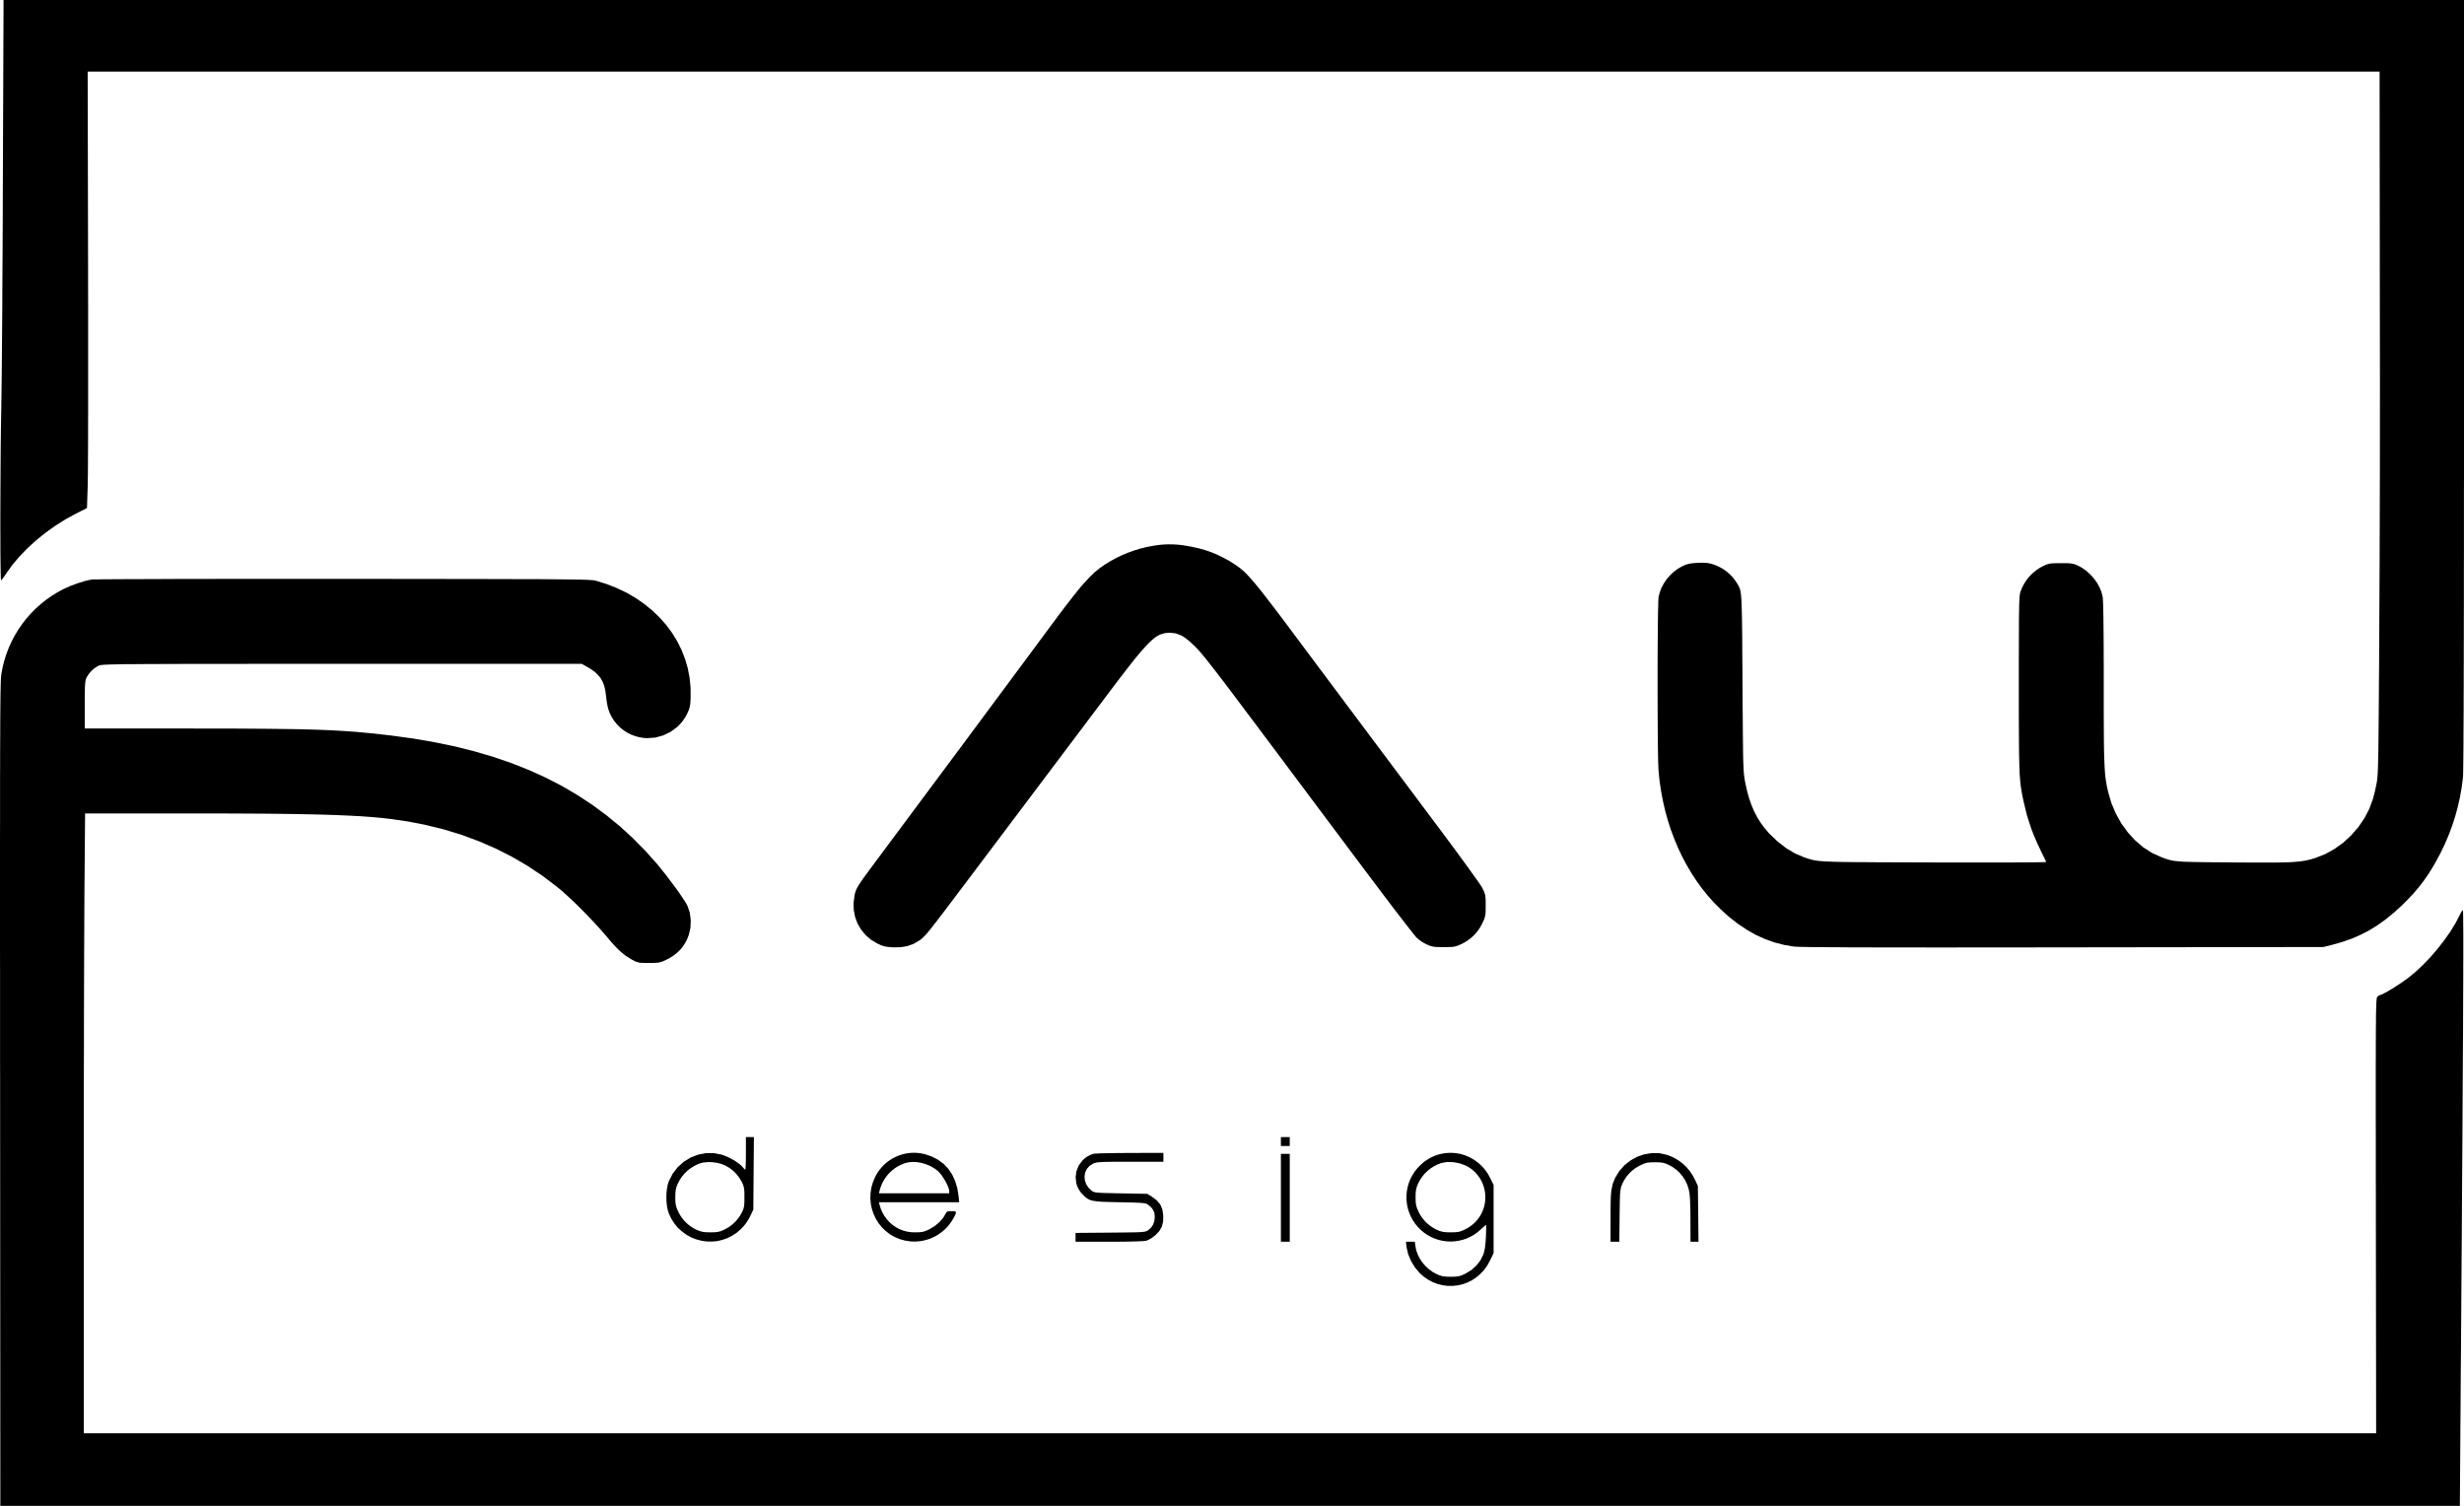 <svg viewBox="31.558 -71.104 42.884 26.207" height="26.207mm" width="42.884mm" xmlns:xlink="http://www.w3.org/1999/xlink" xmlns="http://www.w3.org/2000/svg">
    <path d="M54.005,50.257L54.005,49.493L53.928,49.493L53.851,49.493L53.851,50.257L53.851,51.022L53.928,51.022L54.005,51.022L54.005,50.257z" style="stroke:none;fill:#000000;fill-rule:evenodd" transform="matrix(1,0,0,-1,0,0)"></path>
    <path d="M60.566,51.006C60.781,50.938,60.958,50.783,61.054,50.579L61.108,50.464L61.114,49.978L61.119,49.493L61.049,49.493L60.98,49.493L60.979,49.858L60.978,50.009L60.974,50.15L60.972,50.212L60.969,50.266L60.965,50.309L60.962,50.34C60.932,50.55,60.8,50.732,60.609,50.826L60.551,50.852L60.499,50.867L60.441,50.874L60.361,50.876L60.28,50.874L60.22,50.867L60.166,50.85L60.101,50.82C59.967,50.754,59.86,50.645,59.797,50.509L59.771,50.446L59.757,50.366L59.753,50.304L59.75,50.218L59.749,50.165L59.748,50.103L59.747,50.033L59.746,49.952L59.741,49.493L59.664,49.493L59.588,49.493L59.589,49.927L59.589,50.009L59.589,50.082L59.59,50.148L59.591,50.207L59.595,50.305L59.602,50.384L59.627,50.502L59.67,50.607L59.741,50.723L59.831,50.824L59.935,50.907L60.05,50.971L60.175,51.014L60.304,51.036L60.436,51.034L60.566,51.006z" style="stroke:none;fill:#000000;fill-rule:evenodd" transform="matrix(1,0,0,-1,0,0)"></path>
    <path d="M56.975,51.021C57.202,50.966,57.393,50.812,57.494,50.601L57.553,50.481L57.553,49.888L57.553,49.295L57.49,49.165L57.443,49.079L57.387,49.001L57.323,48.933L57.254,48.874L57.179,48.824L57.1,48.784L57.017,48.754L56.932,48.734L56.845,48.724L56.757,48.724L56.669,48.735L56.582,48.756L56.497,48.788L56.415,48.831L56.337,48.885L56.263,48.951L56.182,49.048L56.114,49.161L56.065,49.28L56.039,49.394L56.027,49.493L56.105,49.493L56.182,49.493L56.193,49.409L56.209,49.336L56.235,49.265L56.271,49.195L56.315,49.13L56.367,49.069L56.427,49.015L56.492,48.967L56.562,48.929L56.617,48.906L56.668,48.892L56.727,48.885L56.806,48.883L56.887,48.885L56.947,48.892L57.001,48.909L57.066,48.939L57.167,49.001L57.253,49.078L57.323,49.168L57.372,49.266L57.39,49.322L57.403,49.389L57.412,49.471L57.419,49.574L57.422,49.656L57.424,49.723L57.424,49.749L57.423,49.768L57.423,49.781L57.421,49.785L57.411,49.779L57.39,49.761L57.361,49.735L57.326,49.703C57.034,49.429,56.58,49.427,56.286,49.698L56.239,49.745C55.951,50.058,55.972,50.546,56.286,50.833C56.382,50.924,56.5,50.988,56.628,51.02C56.742,51.047,56.861,51.047,56.975,51.021zM56.638,50.861C56.463,50.803,56.319,50.676,56.241,50.509L56.218,50.454L56.204,50.403L56.197,50.344L56.195,50.266L56.197,50.184L56.205,50.125L56.222,50.071L56.251,50.006C56.317,49.872,56.427,49.765,56.562,49.702L56.617,49.679L56.668,49.665L56.727,49.658L56.806,49.656L56.887,49.658L56.947,49.665L57.001,49.682L57.066,49.712C57.277,49.817,57.41,50.031,57.409,50.266C57.41,50.5,57.279,50.714,57.07,50.818L56.964,50.857L56.85,50.878L56.738,50.88L56.638,50.861z" style="stroke:none;fill:#000000;fill-rule:evenodd" transform="matrix(1,0,0,-1,0,0)"></path>
    <path d="M51.806,50.962L51.806,50.884L51.228,50.884L51.131,50.884L51.046,50.884L50.972,50.884L50.906,50.884L50.849,50.883L50.801,50.882L50.759,50.881L50.724,50.879L50.669,50.875L50.631,50.869L50.603,50.861L50.578,50.85L50.517,50.81L50.472,50.757L50.444,50.696L50.433,50.63L50.439,50.562L50.462,50.495L50.502,50.433L50.559,50.379L50.576,50.368L50.596,50.359L50.625,50.352L50.668,50.347L50.728,50.343L50.811,50.34L50.863,50.339L50.922,50.338L50.99,50.336L51.066,50.335L51.526,50.326L51.61,50.274L51.693,50.211L51.752,50.14L51.788,50.056L51.803,49.955L51.802,49.847L51.78,49.758L51.737,49.681L51.669,49.608L51.591,49.55L51.518,49.513L51.493,49.508L51.453,49.504L51.397,49.501L51.325,49.498L51.236,49.496L51.13,49.494L51.006,49.493L50.864,49.493L50.277,49.493L50.277,49.57L50.277,49.646L50.883,49.651L50.989,49.652L51.082,49.653L51.163,49.654L51.233,49.655L51.292,49.656L51.342,49.657L51.384,49.659L51.419,49.661L51.47,49.666L51.502,49.673L51.525,49.683L51.545,49.696L51.594,49.74L51.628,49.793L51.649,49.855L51.656,49.927L51.65,49.99L51.63,50.042L51.595,50.09L51.542,50.136L51.525,50.147L51.505,50.156L51.476,50.162L51.434,50.167L51.375,50.171L51.294,50.174L51.243,50.176L51.185,50.177L51.119,50.179L51.045,50.18L50.956,50.182L50.878,50.184L50.809,50.186L50.749,50.188L50.652,50.195L50.579,50.206L50.525,50.221L50.482,50.244L50.443,50.274L50.402,50.314L50.363,50.358L50.332,50.405L50.308,50.455L50.291,50.507L50.278,50.613L50.292,50.718L50.331,50.817L50.395,50.904L50.435,50.942L50.48,50.975L50.531,51.002L50.586,51.023L50.607,51.026L50.65,51.028L50.711,51.031L50.79,51.033L50.882,51.034L50.986,51.036L51.099,51.037L51.218,51.038L51.806,51.039L51.806,50.962z" style="stroke:none;fill:#000000;fill-rule:evenodd" transform="matrix(1,0,0,-1,0,0)"></path>
    <path d="M47.658,51.016L47.779,50.974L47.888,50.917L47.982,50.847L48.063,50.762L48.129,50.663L48.181,50.551L48.219,50.426L48.241,50.287L48.252,50.18L47.554,50.18L46.855,50.18L46.867,50.133C46.914,49.946,47.042,49.791,47.217,49.71C47.299,49.673,47.388,49.655,47.478,49.656L47.559,49.658L47.619,49.665L47.673,49.682L47.739,49.713L47.825,49.765L47.904,49.83L47.969,49.902L48.013,49.976L48.027,50.002L48.045,50.017L48.073,50.024L48.117,50.025L48.149,50.025L48.173,50.022L48.188,50.016L48.195,50.005L48.194,49.988L48.185,49.964L48.168,49.931L48.145,49.889C47.996,49.627,47.709,49.474,47.408,49.498L47.309,49.513L47.215,49.539L47.127,49.576L47.046,49.623L46.973,49.679L46.907,49.743L46.85,49.814L46.802,49.891L46.763,49.974L46.733,50.061L46.714,50.151L46.706,50.244L46.709,50.339L46.724,50.435L46.751,50.53L46.791,50.624C46.951,50.944,47.312,51.107,47.658,51.016zM47.31,50.861C47.09,50.788,46.922,50.607,46.867,50.382L46.855,50.335L47.467,50.335L48.078,50.335L48.078,50.375L48.073,50.408L48.059,50.45L48.037,50.499L48.01,50.55L47.947,50.65L47.885,50.721L47.821,50.769L47.752,50.809L47.678,50.84L47.602,50.863L47.525,50.877L47.45,50.882L47.378,50.876L47.31,50.861z" style="stroke:none;fill:#000000;fill-rule:evenodd" transform="matrix(1,0,0,-1,0,0)"></path>
    <path d="M54.005,51.237L54.005,51.159L53.928,51.159L53.851,51.159L53.851,51.237L53.851,51.314L53.928,51.314L54.005,51.314L54.005,51.237z" style="stroke:none;fill:#000000;fill-rule:evenodd" transform="matrix(1,0,0,-1,0,0)"></path>
    <path d="M44.674,50.683L44.669,50.051L44.613,49.934C44.574,49.854,44.522,49.781,44.459,49.719L44.382,49.651L44.3,49.597L44.214,49.554L44.125,49.523L44.034,49.503L43.941,49.495L43.849,49.498L43.758,49.512L43.669,49.536L43.583,49.571L43.502,49.616L43.426,49.672L43.356,49.736L43.294,49.811L43.241,49.894L43.198,49.987L43.179,50.046L43.166,50.114L43.158,50.188L43.156,50.266L43.158,50.344L43.166,50.418L43.179,50.486L43.198,50.545L43.264,50.675L43.352,50.789L43.457,50.883L43.576,50.957L43.706,51.008L43.842,51.034L43.982,51.035L44.122,51.008L44.225,50.967L44.33,50.912L44.378,50.881L44.421,50.85L44.457,50.82L44.483,50.792L44.511,50.76L44.529,50.747L44.531,50.753L44.533,50.769L44.535,50.796L44.537,50.83L44.539,50.92L44.54,51.03L44.54,51.314L44.609,51.314L44.679,51.314L44.674,50.683zM43.754,50.861C43.579,50.803,43.435,50.676,43.357,50.509L43.334,50.454L43.32,50.403L43.313,50.344L43.311,50.266L43.313,50.184L43.321,50.125L43.338,50.071L43.367,50.006C43.433,49.872,43.543,49.765,43.678,49.702L43.733,49.679L43.784,49.665L43.843,49.658L43.921,49.656L44.001,49.658L44.06,49.665L44.111,49.68L44.169,49.706C44.296,49.768,44.4,49.869,44.466,49.994L44.492,50.049L44.506,50.1L44.51,50.13L44.513,50.166L44.514,50.21L44.514,50.266L44.514,50.321L44.513,50.366L44.51,50.402L44.506,50.432L44.492,50.483L44.466,50.538L44.422,50.61L44.371,50.675L44.314,50.731L44.251,50.779L44.183,50.818L44.11,50.847L44.034,50.867L43.953,50.877L43.895,50.879L43.841,50.876L43.794,50.87L43.754,50.861z" style="stroke:none;fill:#000000;fill-rule:evenodd" transform="matrix(1,0,0,-1,0,0)"></path>
    <path d="M41.932,60.996L42.119,60.938L42.297,60.868L42.466,60.787L42.625,60.694L42.773,60.591L42.911,60.479L43.037,60.358L43.152,60.228L43.254,60.09L43.343,59.946L43.419,59.795L43.48,59.637L43.528,59.475L43.56,59.308L43.577,59.137L43.578,58.962L43.573,58.869L43.563,58.801L43.545,58.744L43.516,58.679L43.48,58.614L43.438,58.554L43.391,58.498L43.34,58.448L43.226,58.365L43.098,58.304L42.963,58.267L42.822,58.257L42.752,58.262L42.681,58.274L42.612,58.293L42.543,58.319C42.353,58.402,42.207,58.563,42.145,58.762L42.134,58.807L42.122,58.867L42.112,58.936L42.104,59.004L42.092,59.091L42.074,59.168L42.048,59.236L42.014,59.298L41.97,59.353L41.916,59.405L41.851,59.453L41.773,59.5L41.683,59.55L37.508,59.55L37.141,59.55L36.796,59.55L36.472,59.55L36.169,59.55L35.886,59.55L35.623,59.549L35.378,59.549L35.151,59.549L34.942,59.549L34.748,59.549L34.571,59.548L34.409,59.548L34.262,59.547L34.128,59.547L34.007,59.546L33.898,59.545L33.802,59.545L33.716,59.544L33.64,59.543L33.574,59.541L33.517,59.54L33.468,59.539L33.427,59.537L33.392,59.536L33.34,59.532L33.307,59.528L33.287,59.523L33.274,59.518C33.185,59.473,33.113,59.402,33.066,59.314L33.056,59.292L33.048,59.268L33.043,59.236L33.039,59.194L33.036,59.137L33.034,59.061L33.033,58.963L33.033,58.837L33.033,58.425L34.864,58.425L35.061,58.424L35.248,58.424L35.427,58.424L35.597,58.424L35.759,58.423L35.913,58.422L36.059,58.421L36.199,58.42L36.458,58.417L36.692,58.414L36.906,58.409L37.101,58.403L37.282,58.396L37.45,58.387L37.609,58.377L37.761,58.366L38.059,58.338L38.367,58.303L38.752,58.25L39.122,58.186L39.479,58.112L39.821,58.026L40.15,57.929L40.465,57.821L40.769,57.7L41.06,57.568L41.339,57.424L41.607,57.267L41.864,57.098L42.111,56.916L42.348,56.722L42.575,56.514L42.793,56.292L43.003,56.057L43.156,55.866L43.316,55.653L43.388,55.552L43.449,55.461L43.497,55.386L43.526,55.332L43.564,55.219L43.58,55.09L43.575,54.958L43.547,54.836L43.519,54.763L43.485,54.696L43.445,54.634L43.4,54.578L43.347,54.526L43.289,54.479L43.224,54.437L43.151,54.398L43.085,54.369L43.028,54.353L42.996,54.348L42.958,54.346L42.91,54.345L42.851,54.345L42.79,54.345L42.742,54.346L42.704,54.348L42.673,54.353L42.618,54.37L42.553,54.404L42.449,54.468L42.349,54.551L42.295,54.603L42.236,54.665L42.172,54.738L42.099,54.825L42.008,54.929L41.905,55.042L41.793,55.16L41.677,55.279L41.561,55.393L41.448,55.499L41.344,55.593L41.253,55.669L41,55.861L40.737,56.036L40.464,56.195L40.181,56.338L39.887,56.465L39.584,56.577L39.271,56.672L38.947,56.751L38.663,56.806L38.361,56.85L38.195,56.869L38.016,56.885L37.821,56.899L37.606,56.91L37.368,56.92L37.105,56.928L36.962,56.931L36.813,56.934L36.655,56.937L36.489,56.939L36.315,56.941L36.131,56.943L35.938,56.944L35.735,56.945L35.522,56.946L35.299,56.947L35.064,56.947L34.818,56.947L33.039,56.947L33.027,55.476L33.027,55.395L33.026,55.305L33.026,55.207L33.025,55.1L33.025,54.985L33.024,54.862L33.024,54.732L33.023,54.595L33.022,54.3L33.021,53.982L33.02,53.642L33.019,53.284L33.019,52.91L33.018,52.523L33.017,52.125L33.017,51.721L33.016,50.899L33.016,50.081L33.016,46.159L52.965,46.159L72.913,46.159L72.908,49.94L72.908,50.263L72.907,50.567L72.907,50.853L72.907,51.121L72.907,51.371L72.906,51.606L72.906,51.824L72.906,52.027L72.906,52.215L72.906,52.389L72.906,52.55L72.907,52.697L72.907,52.831L72.907,52.954L72.908,53.065L72.908,53.165L72.909,53.255L72.91,53.335L72.91,53.406L72.911,53.468L72.914,53.57L72.916,53.644L72.92,53.694L72.923,53.727L72.928,53.745L72.932,53.754L72.959,53.777L72.981,53.786L73.007,53.794L73.051,53.816L73.11,53.848L73.18,53.889L73.33,53.985L73.465,54.08L73.596,54.187L73.729,54.311L73.86,54.448L73.985,54.594L74.102,54.745L74.209,54.897L74.3,55.047L74.374,55.19L74.388,55.219L74.402,55.242L74.413,55.258L74.421,55.263L74.423,55.258L74.424,55.241L74.426,55.211L74.427,55.168L74.428,55.112L74.428,55.041L74.429,54.955L74.43,54.853L74.43,54.735L74.43,54.599L74.43,54.446L74.429,54.274L74.429,54.083L74.428,53.872L74.427,53.64L74.426,53.387L74.425,53.113L74.423,52.815L74.421,52.495L74.419,52.15L74.417,51.78L74.415,51.386L74.412,50.965L74.409,50.517L74.406,50.042L74.403,49.539L74.401,49.277L74.399,49.007L74.397,48.731L74.395,48.446L74.393,48.154L74.391,47.855L74.389,47.548L74.386,47.232L74.384,46.91L74.382,46.579L74.379,46.24L74.377,45.893L74.37,44.896L52.967,44.896L31.564,44.896L31.56,52.051L31.56,52.34L31.559,52.621L31.559,52.895L31.559,53.161L31.559,53.419L31.559,53.671L31.559,53.915L31.559,54.152L31.558,54.606L31.558,55.033L31.558,55.433L31.558,55.809L31.558,56.159L31.558,56.486L31.559,56.791L31.559,57.073L31.559,57.334L31.559,57.574L31.56,57.796L31.56,57.998L31.561,58.183L31.562,58.35L31.562,58.501L31.563,58.637L31.564,58.759L31.565,58.866L31.566,58.961L31.567,59.044L31.569,59.115L31.57,59.176L31.572,59.227L31.573,59.27L31.577,59.332L31.581,59.369C31.681,60.01,32.085,60.563,32.665,60.853L32.781,60.905L32.909,60.953L33.036,60.992L33.145,61.017L33.155,61.018L33.176,61.019L33.208,61.02L33.25,61.02L33.302,61.021L33.364,61.022L33.436,61.022L33.517,61.023L33.607,61.023L33.706,61.024L33.813,61.024L33.929,61.025L34.052,61.025L34.183,61.026L34.322,61.026L34.467,61.027L34.778,61.028L35.114,61.028L35.472,61.029L35.851,61.029L36.248,61.029L36.661,61.029L37.088,61.029L37.525,61.029L37.893,61.029L38.239,61.029L38.564,61.028L38.869,61.028L39.155,61.028L39.421,61.027L39.67,61.027L39.901,61.027L40.116,61.026L40.314,61.026L40.497,61.025L40.665,61.025L40.819,61.024L40.959,61.024L41.087,61.023L41.202,61.022L41.306,61.021L41.399,61.02L41.482,61.019L41.555,61.018L41.62,61.017L41.676,61.016L41.725,61.014L41.766,61.013L41.832,61.009L41.878,61.006L41.909,61.001L41.932,60.996z" style="stroke:none;fill:#000000;fill-rule:evenodd" transform="matrix(1,0,0,-1,0,0)"></path>
    <path d="M52.163,61.612L52.294,61.589L52.416,61.562L52.532,61.53L52.642,61.492L52.749,61.447L52.854,61.396L52.959,61.338L53.064,61.271L53.137,61.219L53.211,61.156L53.251,61.117L53.294,61.071L53.341,61.018L53.394,60.957L53.453,60.885L53.519,60.803L53.593,60.708L53.676,60.6L53.769,60.478L53.874,60.34L53.99,60.185L54.119,60.012L55.285,58.452L56.513,56.811L56.671,56.6L56.821,56.398L56.959,56.211L57.082,56.042L57.136,55.967L57.186,55.898L57.23,55.836L57.269,55.781L57.301,55.736L57.326,55.698L57.344,55.671L57.354,55.654L57.389,55.583L57.407,55.525L57.411,55.493L57.414,55.454L57.415,55.406L57.415,55.343L57.415,55.281L57.414,55.232L57.411,55.193L57.406,55.16L57.387,55.099L57.35,55.021C57.274,54.868,57.148,54.746,56.994,54.674L56.928,54.645L56.87,54.629L56.837,54.624L56.797,54.622L56.747,54.621L56.685,54.621L56.625,54.621L56.576,54.622L56.537,54.624L56.504,54.628L56.448,54.642L56.391,54.666C56.329,54.695,56.271,54.732,56.22,54.778L56.208,54.791L56.187,54.815L56.158,54.851L56.121,54.898L56.077,54.954L56.026,55.019L55.969,55.093L55.906,55.175L55.837,55.264L55.764,55.36L55.687,55.462L55.606,55.569L55.434,55.797L55.253,56.038L53.434,58.469L53.3,58.647L53.178,58.81L53.068,58.957L52.968,59.089L52.878,59.208L52.797,59.314L52.725,59.408L52.66,59.491L52.603,59.564L52.553,59.628L52.508,59.682L52.469,59.73L52.403,59.804L52.351,59.859L52.284,59.921L52.225,59.972L52.171,60.012L52.12,60.043L52.022,60.081L51.918,60.092L51.83,60.085L51.746,60.059L51.702,60.036L51.656,60.005L51.607,59.964L51.553,59.914L51.494,59.852L51.428,59.778L51.354,59.691L51.271,59.589L51.179,59.471L51.075,59.337L50.959,59.184L50.83,59.013L48.364,55.737C48.364,55.737,48.245,55.58,48.245,55.58L48.141,55.441L48.049,55.32L47.969,55.214L47.9,55.124L47.841,55.047L47.79,54.982L47.748,54.928L47.711,54.884L47.681,54.848L47.654,54.819L47.632,54.796L47.592,54.76L47.553,54.732L47.455,54.675L47.349,54.638L47.232,54.618L47.104,54.616L47.018,54.623L46.953,54.633L46.896,54.651L46.833,54.68L46.721,54.746L46.625,54.828L46.546,54.923L46.484,55.028L46.441,55.143L46.417,55.265L46.414,55.393L46.431,55.525L46.442,55.569L46.456,55.61L46.477,55.655L46.512,55.713L46.535,55.748L46.563,55.788L46.596,55.836L46.636,55.89L46.682,55.953L46.735,56.024L46.795,56.106L46.864,56.198C47.849,57.52,48.832,58.842,49.813,60.167L49.915,60.305L50.009,60.431L50.095,60.544L50.173,60.645L50.244,60.736L50.309,60.818L50.368,60.89L50.424,60.954L50.524,61.062L50.614,61.148L50.702,61.219L50.793,61.282C51.043,61.444,51.323,61.553,51.617,61.603C51.797,61.636,51.982,61.639,52.163,61.612z" style="stroke:none;fill:#000000;fill-rule:evenodd" transform="matrix(1,0,0,-1,0,0)"></path>
    <path d="M74.442,64.421L74.442,64.009L74.442,63.61L74.442,63.223L74.442,62.85L74.441,62.489L74.441,62.141L74.441,61.806L74.441,61.484L74.44,61.174L74.44,60.877L74.44,60.593L74.439,60.322L74.439,60.064L74.438,59.818L74.438,59.585L74.437,59.364L74.437,59.157L74.436,58.962L74.436,58.78L74.435,58.611L74.434,58.454L74.433,58.31L74.433,58.179L74.432,58.06L74.431,57.955L74.43,57.862L74.429,57.781L74.428,57.714L74.427,57.659L74.426,57.617L74.425,57.587L74.424,57.571C74.375,57.109,74.241,56.662,74.029,56.249L73.956,56.114L73.884,55.989L73.81,55.873L73.733,55.763L73.651,55.658L73.563,55.555L73.469,55.454L73.366,55.351L73.222,55.22L73.08,55.104L72.936,55.001L72.79,54.911L72.639,54.833L72.481,54.765L72.316,54.708L72.14,54.658L71.994,54.622L67.467,54.616L67.159,54.616L66.863,54.615L66.58,54.615L66.308,54.615L66.048,54.615L65.8,54.615L65.563,54.614L65.337,54.614L65.122,54.614L64.918,54.615L64.725,54.615L64.542,54.615L64.369,54.615L64.206,54.615L64.054,54.616L63.91,54.616L63.777,54.616L63.652,54.617L63.537,54.618L63.43,54.618L63.333,54.619L63.243,54.62L63.163,54.62L63.09,54.621L63.025,54.622L62.968,54.623L62.918,54.624L62.876,54.625L62.813,54.628L62.778,54.63L62.607,54.659L62.441,54.702L62.277,54.76L62.117,54.833L61.96,54.922L61.805,55.026L61.652,55.145L61.502,55.281L61.39,55.393L61.284,55.512L61.183,55.637L61.088,55.768L60.998,55.905L60.914,56.047L60.836,56.193L60.764,56.345L60.699,56.501L60.639,56.66L60.586,56.824L60.54,56.99L60.501,57.16L60.468,57.333L60.442,57.508L60.424,57.685L60.422,57.718L60.42,57.764L60.418,57.822L60.416,57.892L60.415,57.971L60.413,58.059L60.412,58.156L60.411,58.261L60.409,58.489L60.408,58.736L60.407,58.996L60.407,59.261L60.407,59.524L60.408,59.778L60.41,60.016L60.412,60.231L60.413,60.328L60.414,60.416L60.416,60.495L60.418,60.564L60.419,60.622L60.421,60.668L60.423,60.701L60.425,60.72L60.446,60.8L60.477,60.879L60.518,60.954L60.567,61.026L60.625,61.092L60.689,61.152L60.758,61.204L60.833,61.247L60.894,61.275L60.951,61.292L61.017,61.302L61.107,61.308L61.197,61.31L61.264,61.307L61.322,61.297L61.385,61.278C61.551,61.222,61.693,61.109,61.785,60.96L61.816,60.909L61.839,60.857L61.848,60.824L61.855,60.781L61.861,60.727L61.866,60.658L61.87,60.571L61.873,60.463L61.876,60.332L61.878,60.175L61.879,60.086L61.88,59.988L61.881,59.883L61.881,59.77L61.882,59.648L61.883,59.516L61.884,59.375L61.885,59.225L61.886,59.087L61.886,58.958L61.887,58.837L61.888,58.723L61.89,58.518L61.891,58.341L61.893,58.189L61.894,58.059L61.896,57.949L61.898,57.858L61.901,57.782L61.904,57.719L61.907,57.666L61.911,57.622L61.921,57.549L61.933,57.481L61.964,57.34L62,57.21L62.042,57.09L62.09,56.978L62.145,56.873L62.207,56.775L62.277,56.682L62.354,56.593L62.497,56.457L62.647,56.341L62.8,56.25L62.953,56.185L63.04,56.156L63.121,56.134L63.169,56.126L63.228,56.119L63.3,56.113L63.39,56.109L63.502,56.105L63.639,56.102L63.719,56.101L63.806,56.1L63.902,56.099L64.006,56.099L64.12,56.098L64.243,56.097L64.376,56.097L64.521,56.096L64.676,56.096L64.843,56.095L65.022,56.095L65.214,56.094L65.609,56.093L65.976,56.093L66.148,56.093L66.309,56.093L66.46,56.094L66.599,56.094L66.726,56.095L66.839,56.095L66.937,56.096L67.019,56.097L67.085,56.098L67.133,56.099L67.162,56.101L67.172,56.102L67.088,56.273L67.018,56.422L66.96,56.555L66.912,56.677L66.836,56.912L66.773,57.172L66.748,57.297L66.729,57.416L66.721,57.48L66.715,57.551L66.709,57.63L66.705,57.722L66.702,57.828L66.699,57.951L66.697,58.094L66.696,58.259L66.695,58.45L66.694,58.668L66.694,58.789L66.694,58.917L66.694,59.054L66.694,59.199L66.694,59.442L66.694,59.659L66.695,59.85L66.695,60.018L66.696,60.164L66.696,60.29L66.697,60.398L66.699,60.489L66.7,60.564L66.702,60.626L66.705,60.676L66.707,60.716L66.714,60.772L66.723,60.806C66.79,61.002,66.933,61.163,67.12,61.254L67.179,61.28L67.235,61.295L67.268,61.299L67.309,61.301L67.36,61.302L67.424,61.303L67.488,61.303L67.539,61.302L67.58,61.3L67.614,61.296L67.67,61.282L67.73,61.257L67.805,61.215L67.877,61.162L67.943,61.101L68.004,61.033L68.056,60.959L68.099,60.881L68.132,60.801L68.153,60.72L68.155,60.702L68.157,60.674L68.159,60.636L68.161,60.588L68.163,60.529L68.164,60.46L68.166,60.381L68.167,60.291L68.168,60.192L68.169,60.082L68.17,59.962L68.171,59.832L68.171,59.691L68.172,59.541L68.172,59.38L68.172,59.209L68.172,59.075L68.172,58.949L68.172,58.83L68.172,58.718L68.173,58.515L68.174,58.337L68.175,58.181L68.177,58.046L68.18,57.929L68.184,57.828L68.188,57.74L68.193,57.664L68.199,57.597L68.207,57.537L68.225,57.427L68.249,57.318L68.306,57.125L68.384,56.942L68.479,56.771L68.592,56.616L68.719,56.478L68.859,56.358L69.011,56.26L69.173,56.186L69.249,56.158L69.319,56.137L69.398,56.121L69.5,56.111L69.565,56.107L69.642,56.104L69.732,56.102L69.837,56.1L69.96,56.098L70.103,56.097L70.266,56.096L70.452,56.094L70.641,56.093L70.808,56.092L70.956,56.092L71.086,56.092L71.2,56.093L71.299,56.095L71.385,56.097L71.46,56.101L71.583,56.111L71.682,56.126L71.769,56.146L71.858,56.173L72.028,56.24L72.189,56.329L72.34,56.438L72.477,56.564L72.6,56.705L72.706,56.859L72.792,57.023L72.856,57.196C72.88,57.278,72.9,57.361,72.916,57.445L72.927,57.506L72.936,57.585L72.94,57.639L72.943,57.707L72.946,57.792L72.948,57.898L72.951,58.026L72.953,58.181L72.954,58.269L72.955,58.365L72.956,58.469L72.957,58.582L72.958,58.703L72.959,58.834L72.96,58.974L72.961,59.125L72.962,59.286L72.964,59.457L72.965,59.64L72.966,59.834C72.978,61.876,72.982,63.917,72.977,65.959L72.973,69.858L53.029,69.858L33.084,69.858L33.091,66.465L33.091,66.118L33.092,65.776L33.092,65.441L33.092,65.116L33.092,64.803L33.092,64.502L33.092,64.218L33.092,63.95L33.091,63.702L33.091,63.475L33.09,63.271L33.089,63.092L33.089,63.013L33.088,62.941L33.088,62.875L33.087,62.818L33.086,62.768L33.086,62.726L33.085,62.692L33.085,62.667L33.072,62.262L32.88,62.165L32.699,62.066L32.521,61.954L32.35,61.832L32.188,61.701L32.036,61.563L31.898,61.42L31.775,61.275L31.67,61.128L31.638,61.08L31.609,61.041L31.588,61.014L31.577,61.004L31.575,61.009L31.574,61.027L31.572,61.055L31.571,61.093L31.57,61.141L31.569,61.198L31.568,61.263L31.567,61.337L31.565,61.506L31.565,61.7L31.564,61.915L31.564,62.145L31.566,62.637L31.569,63.138L31.571,63.382L31.574,63.614L31.577,63.83L31.581,64.026L31.581,64.073L31.582,64.127L31.583,64.189L31.584,64.257L31.586,64.414L31.588,64.596L31.59,64.801L31.592,65.026L31.594,65.27L31.596,65.532L31.598,65.808L31.599,66.096L31.601,66.395L31.603,66.703L31.606,67.337L31.608,67.981L31.62,71.104L53.031,71.104L74.442,71.104C74.442,71.104,74.442,64.421,74.442,64.421z" style="stroke:none;fill:#000000;fill-rule:evenodd" transform="matrix(1,0,0,-1,0,0)"></path>
</svg>
